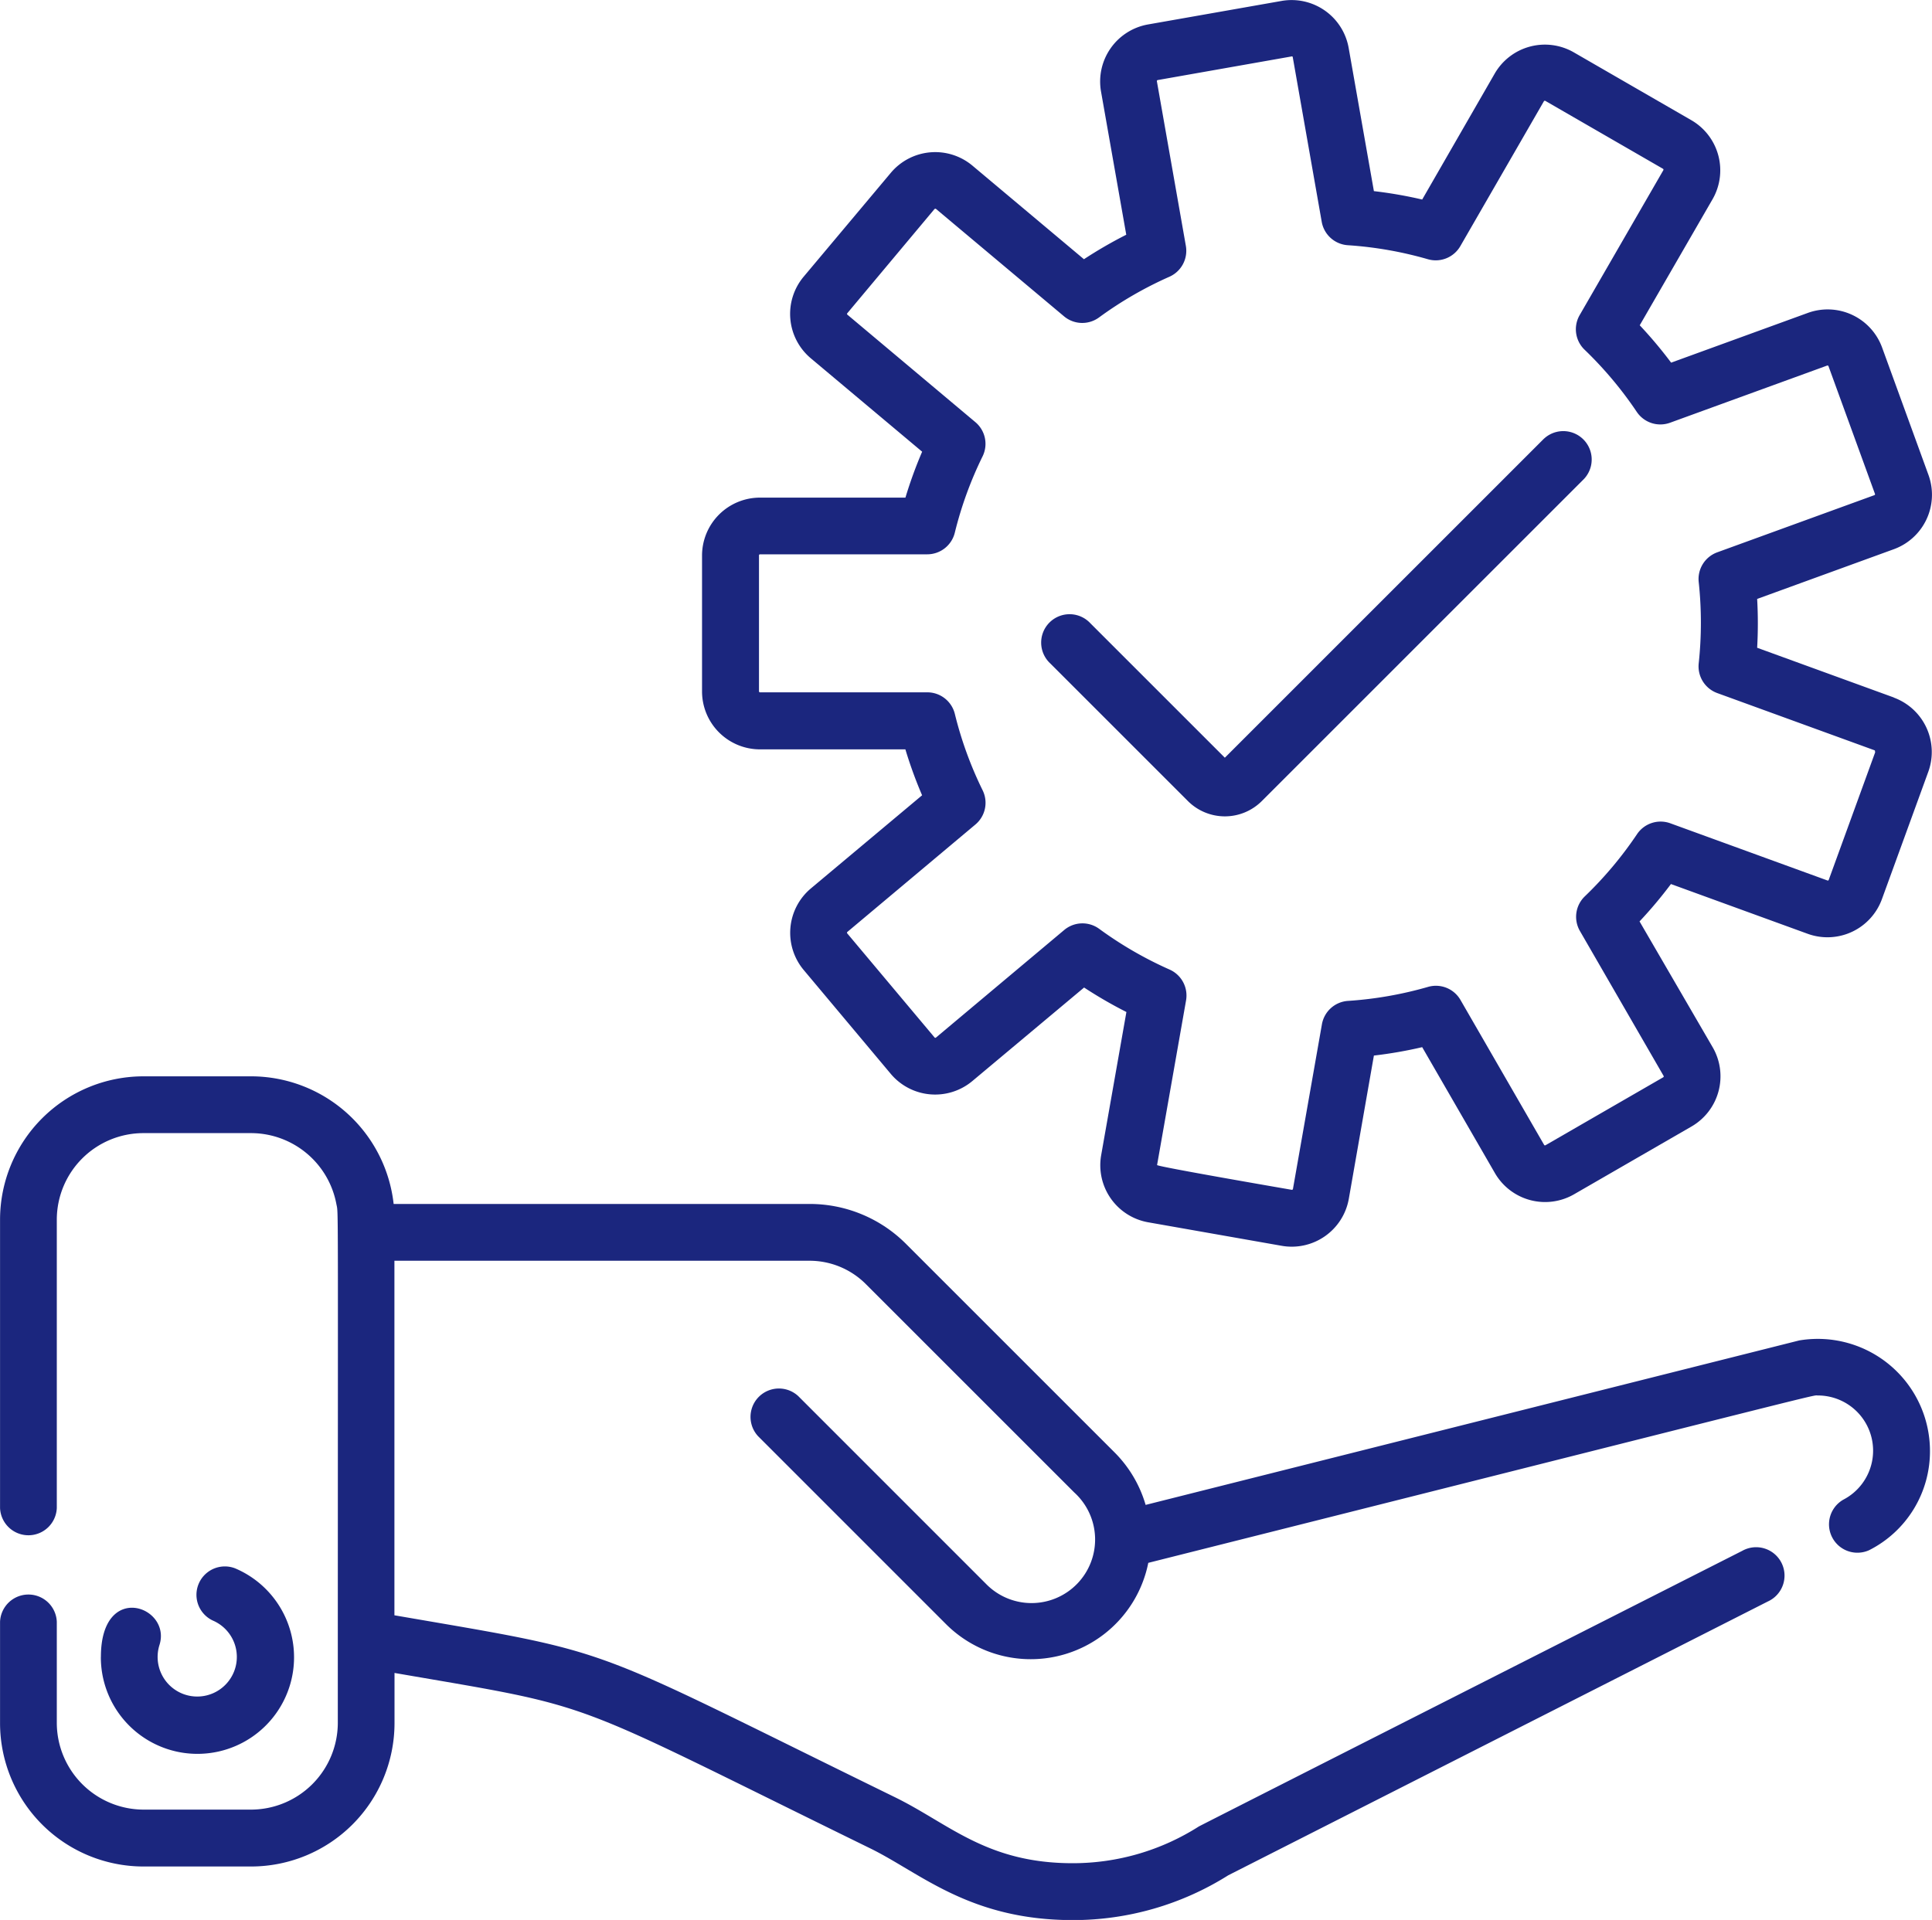 <?xml version="1.0" encoding="UTF-8"?> <svg xmlns="http://www.w3.org/2000/svg" width="40" height="39.759" viewBox="0 0 40 39.759"><g id="hand" transform="translate(0.001 0)"><path id="Path_4504" data-name="Path 4504" d="M37.263,290.771l-13.545,3.409a2.543,2.543,0,0,0-.644-1.088l-4.315-4.315a2.815,2.815,0,0,0-2-.829H8.149a2.972,2.972,0,0,0-2.95-2.643H2.967A2.971,2.971,0,0,0,0,288.273v5.972a.588.588,0,0,0,1.175,0v-5.972a1.794,1.794,0,0,1,1.792-1.792H5.2a1.8,1.8,0,0,1,1.763,1.467c.044.235.03-.468.03,10.75A1.8,1.8,0,0,1,5.2,300.49H2.967A1.8,1.8,0,0,1,1.175,298.7v-2.1A.588.588,0,0,0,0,296.6v2.1a2.971,2.971,0,0,0,2.968,2.968H5.2A2.971,2.971,0,0,0,8.167,298.7v-1.04c4.327.747,3.4.475,9.846,3.631,1.048.513,2.059,1.487,4.2,1.487a6.028,6.028,0,0,0,3.216-.928L36.6,296.18a.588.588,0,1,0-.531-1.048c-.04.02-11.213,5.684-11.251,5.708a4.854,4.854,0,0,1-2.61.76c-1.783,0-2.557-.817-3.681-1.367-6.558-3.208-5.626-2.95-10.362-3.767v-7.342h8.59a1.647,1.647,0,0,1,1.173.486l4.314,4.314a1.316,1.316,0,1,1-1.829,1.891l-3.887-3.888a.588.588,0,0,0-.831.831l3.887,3.888a2.482,2.482,0,0,0,4.191-1.266c14.521-3.655,13.719-3.466,13.865-3.466a1.143,1.143,0,0,1,.528,2.156.588.588,0,0,0,.531,1.048,2.293,2.293,0,0,0,1.26-2.056,2.323,2.323,0,0,0-2.7-2.289Zm0,0" transform="translate(0 -263.016)" fill="#1b267e"></path><path id="Path_4505" data-name="Path 4505" d="M26.73,416.994a2,2,0,1,0,2.783-1.833.588.588,0,0,0-.464,1.08.82.82,0,1,1-1.105.505c.253-.8-1.213-1.329-1.213.248Zm0,0" transform="translate(-24.643 -382.682)" fill="#1b267e"></path><path id="Path_4506" data-name="Path 4506" d="M210.768,14.445l-2.833-1.031a9.006,9.006,0,0,0,0-1.011l2.833-1.031a1.2,1.2,0,0,0,.715-1.534l-.962-2.644a1.2,1.2,0,0,0-1.534-.715l-2.833,1.031a9.076,9.076,0,0,0-.65-.774l1.508-2.611a1.2,1.2,0,0,0-.438-1.635l-2.437-1.407a1.2,1.2,0,0,0-1.634.438L201,4.132a8.955,8.955,0,0,0-1-.174L199.477.989a1.2,1.2,0,0,0-1.386-.97L195.32.507a1.2,1.2,0,0,0-.97,1.386l.523,2.968a9.054,9.054,0,0,0-.876.507l-2.309-1.938A1.2,1.2,0,0,0,190,3.577l-1.808,2.155a1.2,1.2,0,0,0,.147,1.685l2.308,1.937a9,9,0,0,0-.346.951H187.29a1.2,1.2,0,0,0-1.2,1.2v2.813a1.2,1.2,0,0,0,1.2,1.2H190.3a8.98,8.98,0,0,0,.346.951L188.341,18.4a1.2,1.2,0,0,0-.147,1.686L190,22.241a1.2,1.2,0,0,0,1.685.147L194,20.45a9.055,9.055,0,0,0,.876.507l-.523,2.968a1.2,1.2,0,0,0,.97,1.386l2.771.488a1.2,1.2,0,0,0,1.386-.97L200,21.859a8.973,8.973,0,0,0,1-.174l1.507,2.61a1.2,1.2,0,0,0,1.635.438l2.437-1.407a1.2,1.2,0,0,0,.438-1.634L205.5,19.081a9.029,9.029,0,0,0,.65-.774l2.833,1.031a1.2,1.2,0,0,0,1.534-.715l.962-2.643a1.2,1.2,0,0,0-.715-1.534Zm-.389,1.132-.962,2.644a.02.02,0,0,1-.011.012.019.019,0,0,1-.016,0l-3.253-1.184a.588.588,0,0,0-.689.225,7.884,7.884,0,0,1-1.082,1.289.587.587,0,0,0-.1.717l1.732,3a.021.021,0,0,1-.008.029l-2.437,1.407a.021.021,0,0,1-.029-.008l-1.731-3a.587.587,0,0,0-.672-.271,7.838,7.838,0,0,1-1.657.29.587.587,0,0,0-.54.484l-.6,3.411a.022.022,0,0,1-.025.017c-.032-.006-2.794-.481-2.788-.513l.6-3.409a.588.588,0,0,0-.341-.639,7.864,7.864,0,0,1-1.457-.843.587.587,0,0,0-.725.024l-2.653,2.226a.021.021,0,0,1-.03,0l-1.808-2.155a.022.022,0,0,1,0-.03l2.652-2.225a.587.587,0,0,0,.15-.71,7.792,7.792,0,0,1-.575-1.581.587.587,0,0,0-.571-.447H187.29a.021.021,0,0,1-.021-.021V11.5a.021.021,0,0,1,.021-.021h3.462a.588.588,0,0,0,.571-.447,7.8,7.8,0,0,1,.575-1.581.587.587,0,0,0-.15-.71L189.1,6.517a.019.019,0,0,1-.008-.014.019.019,0,0,1,.005-.016L190.9,4.332a.021.021,0,0,1,.015-.008.02.02,0,0,1,.016,0l2.653,2.226a.587.587,0,0,0,.725.024,7.831,7.831,0,0,1,1.457-.843.588.588,0,0,0,.341-.639l-.6-3.409a.021.021,0,0,1,.017-.025l2.771-.489a.02.02,0,0,1,.016,0,.02.02,0,0,1,.009.014l.6,3.411a.588.588,0,0,0,.54.484,7.831,7.831,0,0,1,1.657.29.588.588,0,0,0,.672-.27l1.73-3a.02.02,0,0,1,.013-.01.019.019,0,0,1,.016,0l2.437,1.407a.022.022,0,0,1,.008.029l-1.732,3a.587.587,0,0,0,.1.717,7.894,7.894,0,0,1,1.082,1.289.588.588,0,0,0,.689.224l3.253-1.184a.022.022,0,0,1,.027.013l.962,2.644a.019.019,0,0,1,0,.016.02.02,0,0,1-.012.011l-3.254,1.184a.588.588,0,0,0-.383.615,7.9,7.9,0,0,1,0,1.684.588.588,0,0,0,.383.615l3.254,1.184a.02.02,0,0,1,.012.011.019.019,0,0,1,0,.016Zm0,0" transform="translate(-171.556)" fill="#1b267e"></path><path id="Path_4507" data-name="Path 4507" d="M286.5,114.254l-6.606,6.606-2.784-2.784a.588.588,0,1,0-.831.831l2.85,2.85a1.082,1.082,0,0,0,1.531,0l6.672-6.672a.588.588,0,0,0-.831-.831Zm0,0" transform="translate(-254.536 -105.169)" fill="#1b267e"></path></g></svg> 
